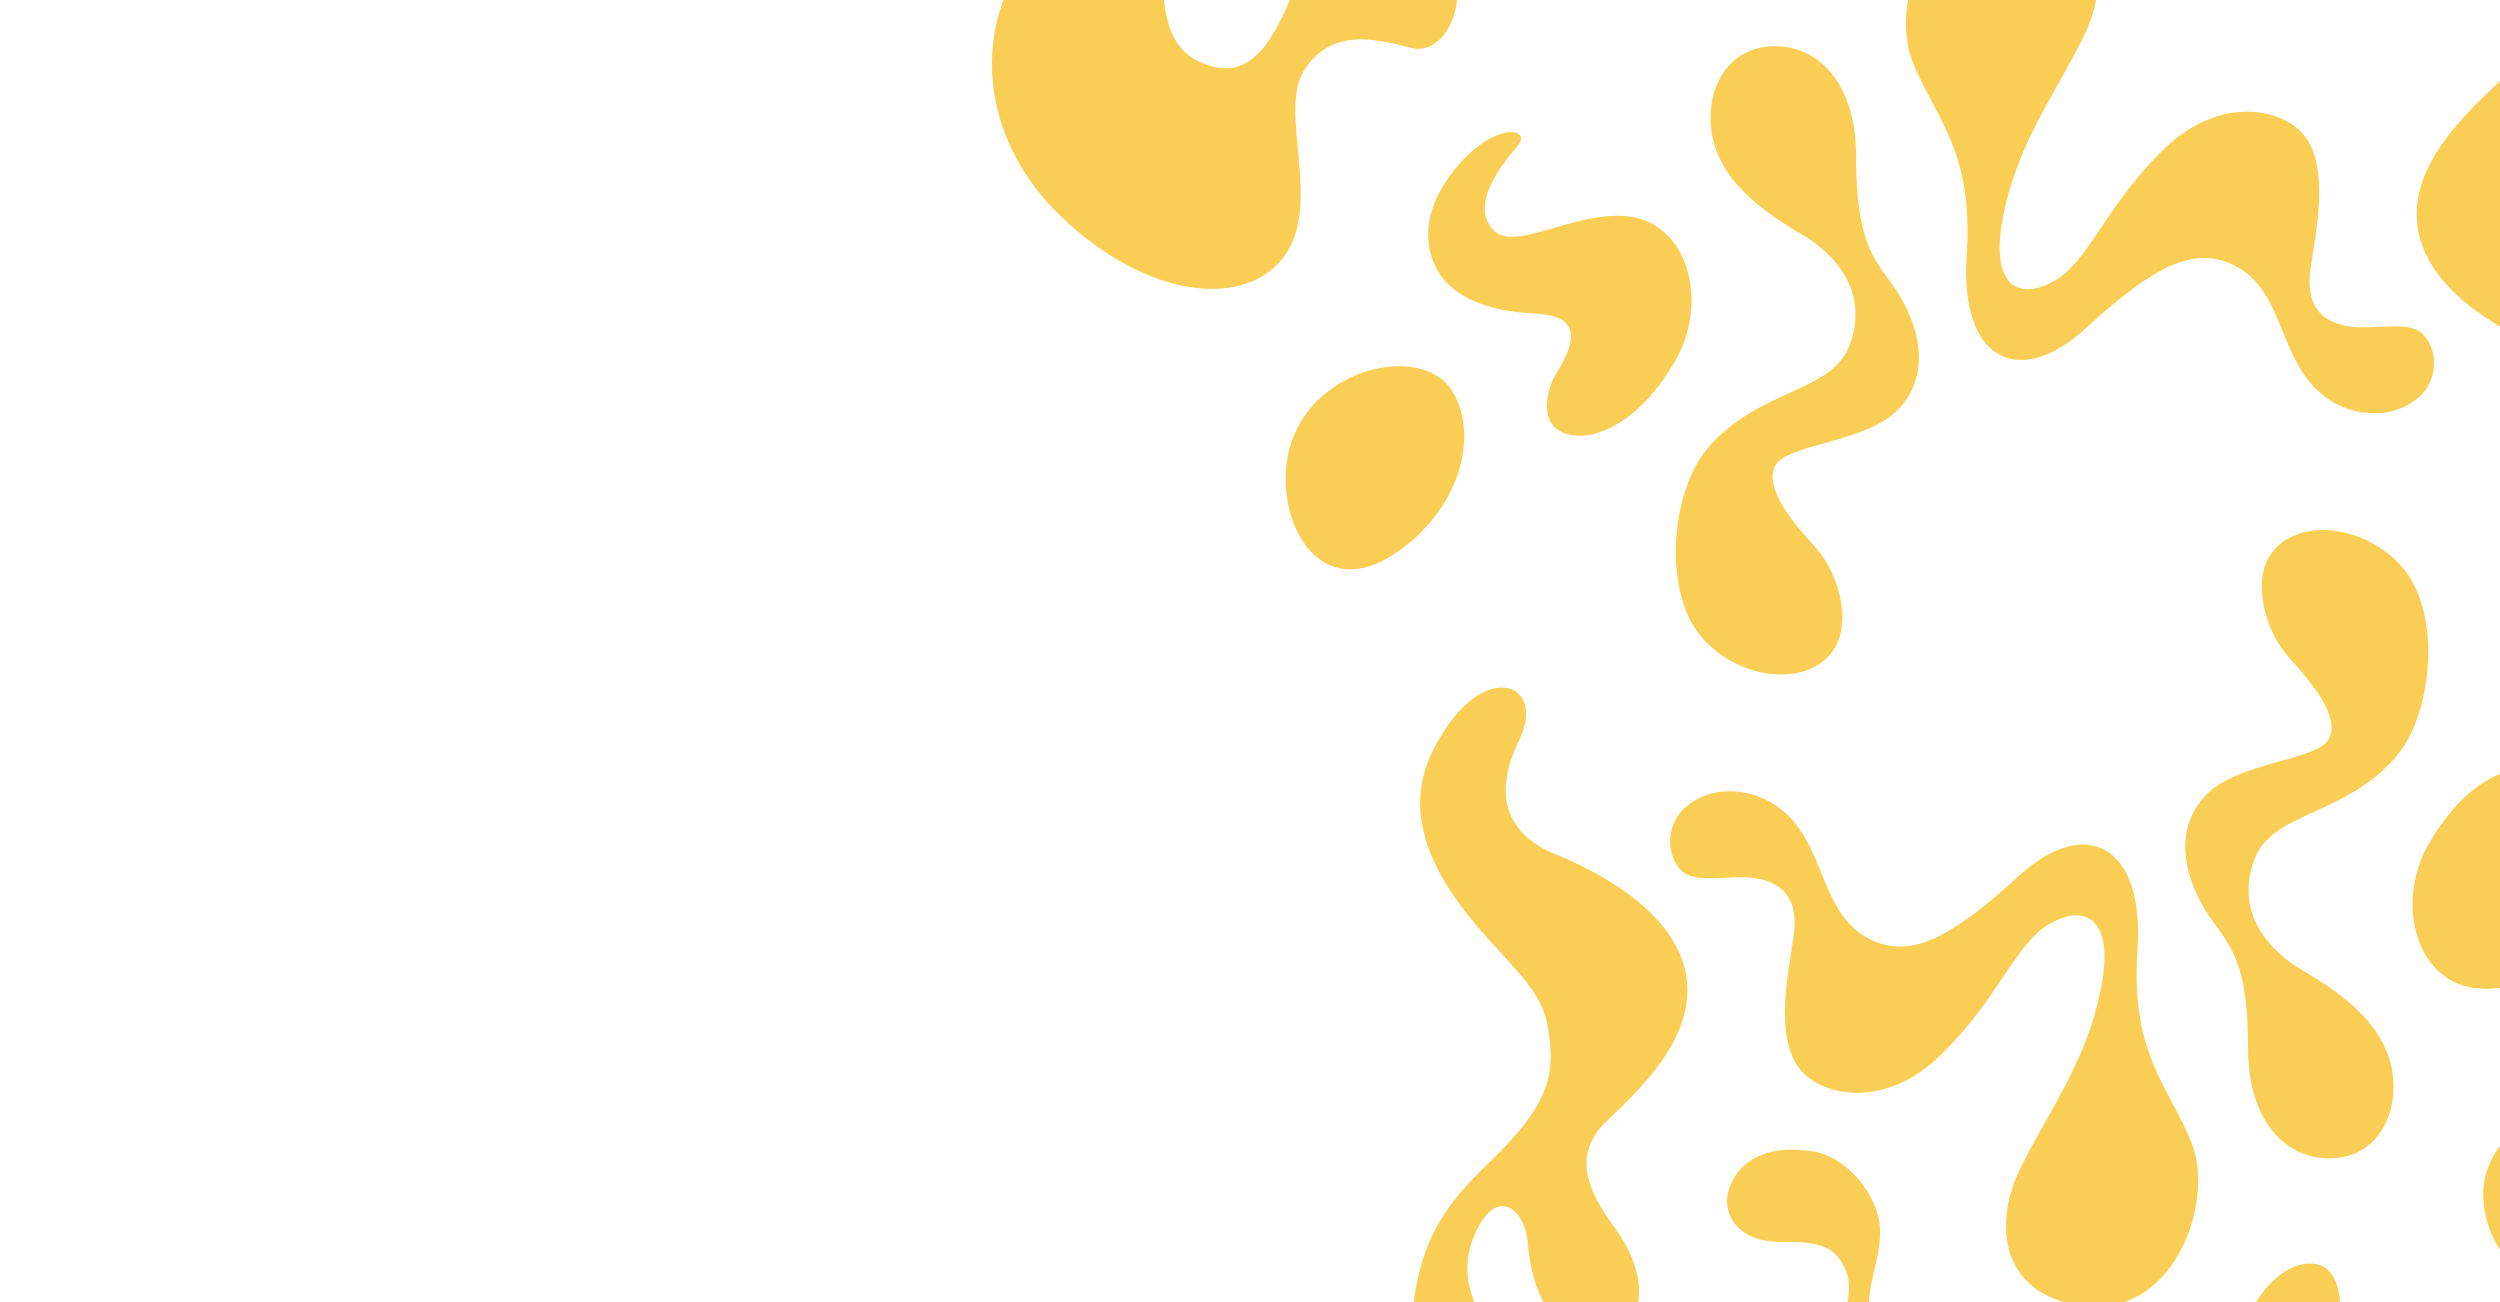 <?xml version="1.0" encoding="UTF-8"?>
<svg xmlns="http://www.w3.org/2000/svg" width="1920" height="1000" version="1.1" viewBox="0 0 1920 1000">
  <defs>
    <style>
      .cls-1 {
        fill: #face54;
      }
    </style>
  </defs>
  <!-- Generator: Adobe Illustrator 28.7.1, SVG Export Plug-In . SVG Version: 1.2.0 Build 142)  -->
  <g>
    <g id="Layer_1">
      <g id="Layer_1-2" data-name="Layer_1">
        <g id="Layer_1-2">
          <g>
            <g>
              <path class="cls-1" d="M1294.4,619.9c-14.1,12.5-15.8,34.7-3.5,48.3,10.6,11.6,39.4,2.8,58.7,6.5,19.3,3.7,32.3,15.3,27.8,45.1s-12.7,68.9.9,95.2c13.6,26.4,66.6,39.7,111.9-4.5,45.4-44.2,57.3-85.9,84.2-101.2,26.9-15.3,50.4-4.5,38.8,51.6s-39.7,91.8-61.8,136.9c-22.1,45.1-13.2,100.3,53.2,105.4,66.3,5.1,96.1-80.8,78.7-125s-47.2-68-41.7-148.8-40-103.7-91.8-56.1c-51.9,47.6-82.5,62.8-112.7,48.5-38.5-18.3-34.5-68.3-65.3-96.9-22.6-21-56.9-23-77.3-4.9h0Z"/>
              <path class="cls-1" d="M1740.5,432.1c-9.1,21.3.7,54.7,17.8,73.3,17.1,18.6,39.1,45.2,30.4,62s-70.4,17.7-94.8,43.5c-26.1,27.5-16,66.8,5.1,96.1,14.9,20.6,27.5,34.4,27.5,97.5s35.4,89.4,70,84.6c34.6-4.8,47.6-41.9,39.3-73-9.2-34.6-42.2-55.9-68-71.2s-50.9-43.8-36.9-83.7c13.5-38.3,69.7-33.9,109.4-80.2,28.6-33.3,35.7-112.8,2.7-147.6-33-34.8-88.1-35-102.6-1.2h0Z"/>
              <path class="cls-1" d="M1865.3,648.2c30.5-53.7,72.1-66.3,90.8-52.7,11.6,8.5,9,29.5,0,43.7-19.4,31.4-11.6,43.6,16.5,45,38.4,1.9,62.2,13.3,73.8,30.8,11.8,18,12.1,43.4-2.7,67.1-31.8,51-71.1,46.9-57,30.5,33-38.1,26.9-55.7,17.5-64.9-10.3-10.1-32.9-1-56.8,5.5-36.3,9.9-57.4,8.1-74-6.8-23.1-20.7-28-63.4-8.2-98.2h0Z"/>
              <path class="cls-1" d="M1714.4,1052.8c9.4-61,43.8-87.7,66.1-81.6,13.9,3.8,18.9,24.4,15.7,40.8-7,36.3,4.7,44.9,31.5,36.2,36.6-11.9,62.9-9.8,79.9,2.5,17.5,12.6,26.8,36.2,21.4,63.7-11.5,59-49.8,69.1-42.4,48.8,17.2-47.4,5.3-61.6-6.8-66.9-13.2-5.8-31.1,10.7-51.1,25.4-30.4,22.2-50.7,28-71.6,20-28.9-11.1-48.8-49.3-42.7-88.8h0Z"/>
              <path class="cls-1" d="M2146.3,800.4c-47.5,15.2-62.2,91.2-97.5,104.4s-56.9-11.6-75.9-35.8c-19-24.3-73.8,7.9-64.8,60.1,9,52.2,53.8,63.8,94.4,39s78.5-48,101.2-17.9c22.7,30,4,54.5-16.2,86.5-18.6,29.5-14.4,79.6,53.1,71.7,83.1-9.7,140-86.7,124.9-180.3-14.8-91.7-71.2-142.9-119.1-127.6h0Z"/>
              <path class="cls-1" d="M1392,884.3c-42.8-7-61,14.2-65,32.2-4,18.1,9.9,37.8,41.3,37.3,28.7-.4,42.5,2.9,50,23.9,7.4,20.9-11.8,54.8-10.2,81.7,1.6,26.9,15.9,52.4,49,61.4,34.7,9.4,64-3.2,71.4-21.5,8.5-21.1-.8-41.1-30-49.6-22.4-6.4-50.8-7.1-60.1-30.9-9.4-24.1,6.3-48.6,5.5-74.3s-24.6-55.9-51.8-60.3h-.1Z"/>
              <path class="cls-1" d="M1195.2,656.4c-44.5-18.3-45.7-52.3-28.6-87.7,20.9-43.1-23.1-61.4-57.6-7.1-16.2,25.5-39.5,70.4,20.5,143.8,28.4,34.7,53.1,52.7,58.6,80.3,8.2,41.3.4,64.2-46.3,109-32.6,31.2-49.7,57.8-56,104.9-5.4,40.7,8,80.7,28.3,103.7,39.4,44.8,81.9,3.8,50.6-49.9-14.6-25-50.3-59.4-33.2-102.7,16.4-41.6,39.8-23,41.9,4.1,4.8,61.1,40.7,82.9,66.6,69.7,27.1-13.8,22.7-50.9.4-81.2-22.3-30.2-33.3-57.5-5.2-83.6,31.8-29.7,66.3-66.5,59.9-109.5-6.8-45.4-57.8-76.6-99.9-93.9h0Z"/>
            </g>
            <g>
              <path class="cls-1" d="M1857.6,305.2c14.1-12.5,15.8-34.7,3.5-48.3-10.6-11.6-39.4-2.8-58.7-6.5-19.3-3.7-32.3-15.3-27.8-45.1s12.6-68.9-.9-95.2c-13.6-26.4-66.6-39.7-111.9,4.5-45.3,44.2-57.2,85.9-84.2,101.2-26.9,15.3-50.5,4.5-38.8-51.6,11.6-56.1,39.7-91.8,61.8-136.9,22.1-45.1,13.2-100.3-53.2-105.4-66.3-5.1-96.1,80.8-78.7,125,17.4,44.2,47.2,68,41.7,148.8s40,103.8,91.8,56.1c51.9-47.6,82.5-62.8,112.7-48.5,38.5,18.3,34.5,68.3,65.3,96.9,22.6,21,56.9,23,77.3,4.9h0Z"/>
              <path class="cls-1" d="M1411.5,493c9.1-21.3-.7-54.7-17.8-73.3-17.1-18.6-39.1-45.2-30.4-62s70.4-17.7,94.8-43.5c26.1-27.5,16-66.8-5.1-96.1-14.9-20.6-27.5-34.4-27.5-97.5s-35.4-89.4-70-84.6c-34.6,4.8-47.7,41.9-39.4,73,9.2,34.6,42.2,55.9,68,71.2s50.9,43.8,36.9,83.7c-13.5,38.3-69.7,33.9-109.4,80.2-28.6,33.3-35.7,112.8-2.7,147.6,33,34.8,88.1,35,102.6,1.2h0Z"/>
              <path class="cls-1" d="M1286.6,276.9c-30.5,53.7-72.1,66.3-90.8,52.7-11.6-8.5-9-29.5,0-43.7,19.4-31.4,11.6-43.6-16.5-45-38.4-1.9-62.2-13.3-73.8-30.8-11.8-18-12.1-43.4,2.7-67.1,31.8-51,71.1-46.9,57-30.5-33,38.1-26.9,55.7-17.5,64.9,10.3,10.1,32.8,1,56.8-5.5,36.3-9.9,57.4-8.1,74,6.8,23.1,20.7,28,63.4,8.2,98.2h0Z"/>
              <path class="cls-1" d="M1072.6,424.3c47.4-32.6,63.9-87.9,43.1-123.4s-99.1-22-122.1,33.8c-21.2,51.5,13.5,134.7,78.9,89.6h0Z"/>
              <path class="cls-1" d="M986.8,196.1c28.8-40.8-5.4-110.3,14.8-142.1,20.2-31.8,52.4-25.1,82.2-17.2,29.8,7.9,54.1-50.8,15.5-87s-81.4-18.4-98.8,25.8c-17.4,44.3-33.7,85.6-69.9,75.3-36.2-10.3-36.1-41.1-39.3-78.7-2.9-34.8-36.5-72.2-85.6-25.2-60.4,57.9-59.4,153.6,9.1,219.2,67.1,64.3,142.9,71,172,29.9h0Z"/>
              <path class="cls-1" d="M1956.8,268.7c44.5,18.3,45.7,52.3,28.5,87.7-20.9,43.1,23.1,61.4,57.6,7.1,16.2-25.5,39.5-70.4-20.5-143.8-28.4-34.7-53.1-52.7-58.6-80.3-8.2-41.3-.4-64.2,46.3-109,32.6-31.2,49.7-57.8,56-104.9,5.4-40.7-8-80.7-28.3-103.7-39.4-44.8-81.9-3.8-50.6,49.9,14.6,25,50.3,59.4,33.2,102.7-16.4,41.6-39.8,23-41.9-4.1-4.8-61.1-40.7-82.9-66.6-69.7-27.2,13.8-22.7,50.9-.4,81.2,22.3,30.2,33.3,57.5,5.2,83.6-31.8,29.7-66.3,66.5-59.9,109.5,6.8,45.4,57.8,76.6,99.9,93.9h.1Z"/>
            </g>
          </g>
        </g>
      </g>
    </g>
  </g>
</svg>